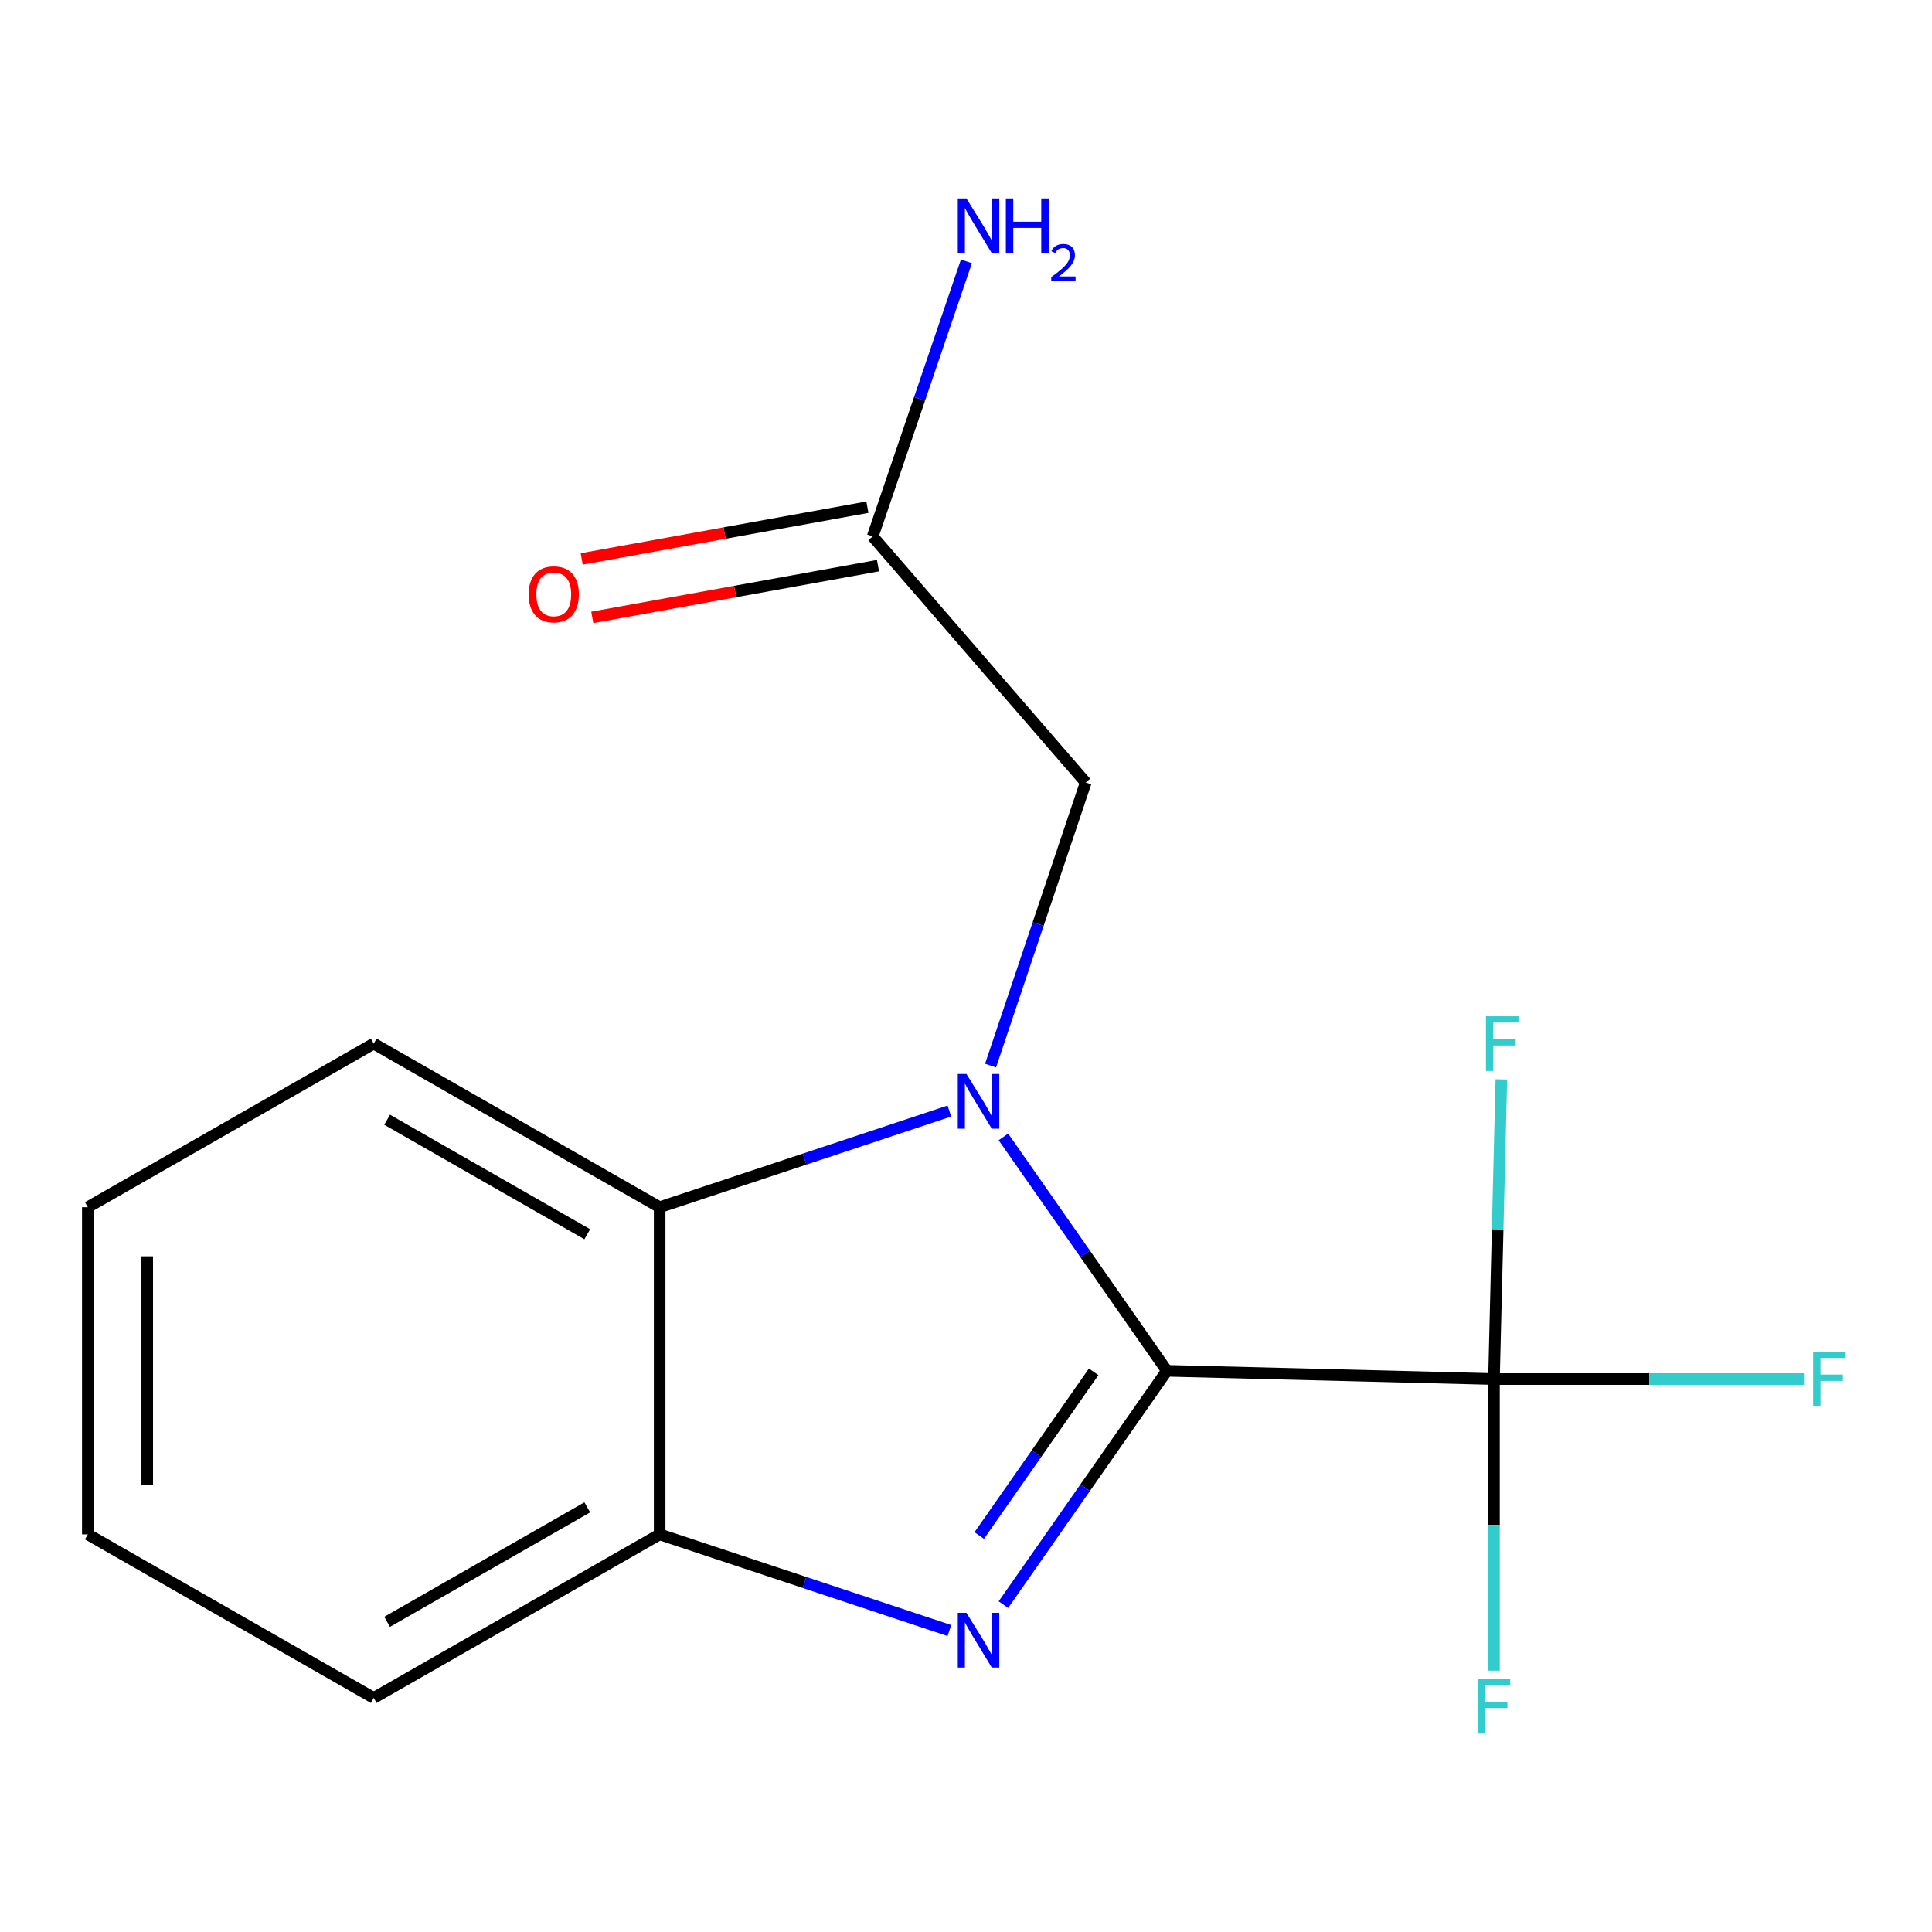 <?xml version='1.0' encoding='iso-8859-1'?>
<svg version='1.1' baseProfile='full'
              xmlns='http://www.w3.org/2000/svg'
                      xmlns:rdkit='http://www.rdkit.org/xml'
                      xmlns:xlink='http://www.w3.org/1999/xlink'
                  xml:space='preserve'
width='1000px' height='1000px' viewBox='0 0 1000 1000'>
<!-- END OF HEADER -->
<rect style='opacity:1.0;fill:#FFFFFF;stroke:none' width='1000' height='1000' x='0' y='0'> </rect>
<path class='bond-0' d='M 603.967,709.523 L 561.664,648.997' style='fill:none;fill-rule:evenodd;stroke:#000000;stroke-width:6px;stroke-linecap:butt;stroke-linejoin:miter;stroke-opacity:1' />
<path class='bond-0' d='M 561.664,648.997 L 519.361,588.471' style='fill:none;fill-rule:evenodd;stroke:#0000FF;stroke-width:6px;stroke-linecap:butt;stroke-linejoin:miter;stroke-opacity:1' />
<path class='bond-1' d='M 603.967,709.523 L 561.665,770.041' style='fill:none;fill-rule:evenodd;stroke:#000000;stroke-width:6px;stroke-linecap:butt;stroke-linejoin:miter;stroke-opacity:1' />
<path class='bond-1' d='M 561.665,770.041 L 519.362,830.558' style='fill:none;fill-rule:evenodd;stroke:#0000FF;stroke-width:6px;stroke-linecap:butt;stroke-linejoin:miter;stroke-opacity:1' />
<path class='bond-1' d='M 566.074,710.062 L 536.462,752.424' style='fill:none;fill-rule:evenodd;stroke:#000000;stroke-width:6px;stroke-linecap:butt;stroke-linejoin:miter;stroke-opacity:1' />
<path class='bond-1' d='M 536.462,752.424 L 506.85,794.786' style='fill:none;fill-rule:evenodd;stroke:#0000FF;stroke-width:6px;stroke-linecap:butt;stroke-linejoin:miter;stroke-opacity:1' />
<path class='bond-2' d='M 603.967,709.523 L 773.277,713.794' style='fill:none;fill-rule:evenodd;stroke:#000000;stroke-width:6px;stroke-linecap:butt;stroke-linejoin:miter;stroke-opacity:1' />
<path class='bond-3' d='M 491.403,575.067 L 416.419,599.963' style='fill:none;fill-rule:evenodd;stroke:#0000FF;stroke-width:6px;stroke-linecap:butt;stroke-linejoin:miter;stroke-opacity:1' />
<path class='bond-3' d='M 416.419,599.963 L 341.435,624.86' style='fill:none;fill-rule:evenodd;stroke:#000000;stroke-width:6px;stroke-linecap:butt;stroke-linejoin:miter;stroke-opacity:1' />
<path class='bond-5' d='M 512.715,551.545 L 537.346,478.281' style='fill:none;fill-rule:evenodd;stroke:#0000FF;stroke-width:6px;stroke-linecap:butt;stroke-linejoin:miter;stroke-opacity:1' />
<path class='bond-5' d='M 537.346,478.281 L 561.977,405.018' style='fill:none;fill-rule:evenodd;stroke:#000000;stroke-width:6px;stroke-linecap:butt;stroke-linejoin:miter;stroke-opacity:1' />
<path class='bond-4' d='M 491.403,843.964 L 416.419,819.075' style='fill:none;fill-rule:evenodd;stroke:#0000FF;stroke-width:6px;stroke-linecap:butt;stroke-linejoin:miter;stroke-opacity:1' />
<path class='bond-4' d='M 416.419,819.075 L 341.435,794.187' style='fill:none;fill-rule:evenodd;stroke:#000000;stroke-width:6px;stroke-linecap:butt;stroke-linejoin:miter;stroke-opacity:1' />
<path class='bond-8' d='M 773.277,713.794 L 775.185,636.237' style='fill:none;fill-rule:evenodd;stroke:#000000;stroke-width:6px;stroke-linecap:butt;stroke-linejoin:miter;stroke-opacity:1' />
<path class='bond-8' d='M 775.185,636.237 L 777.092,558.681' style='fill:none;fill-rule:evenodd;stroke:#33CCCC;stroke-width:6px;stroke-linecap:butt;stroke-linejoin:miter;stroke-opacity:1' />
<path class='bond-9' d='M 773.277,713.794 L 773.277,789.261' style='fill:none;fill-rule:evenodd;stroke:#000000;stroke-width:6px;stroke-linecap:butt;stroke-linejoin:miter;stroke-opacity:1' />
<path class='bond-9' d='M 773.277,789.261 L 773.277,864.728' style='fill:none;fill-rule:evenodd;stroke:#33CCCC;stroke-width:6px;stroke-linecap:butt;stroke-linejoin:miter;stroke-opacity:1' />
<path class='bond-10' d='M 773.277,713.794 L 853.704,713.794' style='fill:none;fill-rule:evenodd;stroke:#000000;stroke-width:6px;stroke-linecap:butt;stroke-linejoin:miter;stroke-opacity:1' />
<path class='bond-10' d='M 853.704,713.794 L 934.131,713.794' style='fill:none;fill-rule:evenodd;stroke:#33CCCC;stroke-width:6px;stroke-linecap:butt;stroke-linejoin:miter;stroke-opacity:1' />
<path class='bond-12' d='M 341.435,624.86 L 193.445,540.179' style='fill:none;fill-rule:evenodd;stroke:#000000;stroke-width:6px;stroke-linecap:butt;stroke-linejoin:miter;stroke-opacity:1' />
<path class='bond-12' d='M 303.965,638.847 L 200.372,579.57' style='fill:none;fill-rule:evenodd;stroke:#000000;stroke-width:6px;stroke-linecap:butt;stroke-linejoin:miter;stroke-opacity:1' />
<path class='bond-16' d='M 341.435,624.86 L 341.435,794.187' style='fill:none;fill-rule:evenodd;stroke:#000000;stroke-width:6px;stroke-linecap:butt;stroke-linejoin:miter;stroke-opacity:1' />
<path class='bond-13' d='M 341.435,794.187 L 193.445,878.85' style='fill:none;fill-rule:evenodd;stroke:#000000;stroke-width:6px;stroke-linecap:butt;stroke-linejoin:miter;stroke-opacity:1' />
<path class='bond-13' d='M 303.967,780.196 L 200.374,839.46' style='fill:none;fill-rule:evenodd;stroke:#000000;stroke-width:6px;stroke-linecap:butt;stroke-linejoin:miter;stroke-opacity:1' />
<path class='bond-6' d='M 561.977,405.018 L 451.706,277.647' style='fill:none;fill-rule:evenodd;stroke:#000000;stroke-width:6px;stroke-linecap:butt;stroke-linejoin:miter;stroke-opacity:1' />
<path class='bond-7' d='M 448.966,262.519 L 375.026,275.909' style='fill:none;fill-rule:evenodd;stroke:#000000;stroke-width:6px;stroke-linecap:butt;stroke-linejoin:miter;stroke-opacity:1' />
<path class='bond-7' d='M 375.026,275.909 L 301.087,289.3' style='fill:none;fill-rule:evenodd;stroke:#FF0000;stroke-width:6px;stroke-linecap:butt;stroke-linejoin:miter;stroke-opacity:1' />
<path class='bond-7' d='M 454.446,292.776 L 380.506,306.167' style='fill:none;fill-rule:evenodd;stroke:#000000;stroke-width:6px;stroke-linecap:butt;stroke-linejoin:miter;stroke-opacity:1' />
<path class='bond-7' d='M 380.506,306.167 L 306.566,319.557' style='fill:none;fill-rule:evenodd;stroke:#FF0000;stroke-width:6px;stroke-linecap:butt;stroke-linejoin:miter;stroke-opacity:1' />
<path class='bond-11' d='M 451.706,277.647 L 475.962,206.466' style='fill:none;fill-rule:evenodd;stroke:#000000;stroke-width:6px;stroke-linecap:butt;stroke-linejoin:miter;stroke-opacity:1' />
<path class='bond-11' d='M 475.962,206.466 L 500.219,135.285' style='fill:none;fill-rule:evenodd;stroke:#0000FF;stroke-width:6px;stroke-linecap:butt;stroke-linejoin:miter;stroke-opacity:1' />
<path class='bond-14' d='M 193.445,540.179 L 45.455,624.86' style='fill:none;fill-rule:evenodd;stroke:#000000;stroke-width:6px;stroke-linecap:butt;stroke-linejoin:miter;stroke-opacity:1' />
<path class='bond-15' d='M 193.445,878.85 L 45.455,794.187' style='fill:none;fill-rule:evenodd;stroke:#000000;stroke-width:6px;stroke-linecap:butt;stroke-linejoin:miter;stroke-opacity:1' />
<path class='bond-17' d='M 45.455,624.86 L 45.455,794.187' style='fill:none;fill-rule:evenodd;stroke:#000000;stroke-width:6px;stroke-linecap:butt;stroke-linejoin:miter;stroke-opacity:1' />
<path class='bond-17' d='M 76.204,650.259 L 76.204,768.788' style='fill:none;fill-rule:evenodd;stroke:#000000;stroke-width:6px;stroke-linecap:butt;stroke-linejoin:miter;stroke-opacity:1' />
<path  class='atom-1' d='M 500.231 555.897
L 509.511 570.897
Q 510.431 572.377, 511.911 575.057
Q 513.391 577.737, 513.471 577.897
L 513.471 555.897
L 517.231 555.897
L 517.231 584.217
L 513.351 584.217
L 503.391 567.817
Q 502.231 565.897, 500.991 563.697
Q 499.791 561.497, 499.431 560.817
L 499.431 584.217
L 495.751 584.217
L 495.751 555.897
L 500.231 555.897
' fill='#0000FF'/>
<path  class='atom-2' d='M 500.231 834.812
L 509.511 849.812
Q 510.431 851.292, 511.911 853.972
Q 513.391 856.652, 513.471 856.812
L 513.471 834.812
L 517.231 834.812
L 517.231 863.132
L 513.351 863.132
L 503.391 846.732
Q 502.231 844.812, 500.991 842.612
Q 499.791 840.412, 499.431 839.732
L 499.431 863.132
L 495.751 863.132
L 495.751 834.812
L 500.231 834.812
' fill='#0000FF'/>
<path  class='atom-8' d='M 273.633 307.623
Q 273.633 300.823, 276.993 297.023
Q 280.353 293.223, 286.633 293.223
Q 292.913 293.223, 296.273 297.023
Q 299.633 300.823, 299.633 307.623
Q 299.633 314.503, 296.233 318.423
Q 292.833 322.303, 286.633 322.303
Q 280.393 322.303, 276.993 318.423
Q 273.633 314.543, 273.633 307.623
M 286.633 319.103
Q 290.953 319.103, 293.273 316.223
Q 295.633 313.303, 295.633 307.623
Q 295.633 302.063, 293.273 299.263
Q 290.953 296.423, 286.633 296.423
Q 282.313 296.423, 279.953 299.223
Q 277.633 302.023, 277.633 307.623
Q 277.633 313.343, 279.953 316.223
Q 282.313 319.103, 286.633 319.103
' fill='#FF0000'/>
<path  class='atom-9' d='M 769.127 526.019
L 785.967 526.019
L 785.967 529.259
L 772.927 529.259
L 772.927 537.859
L 784.527 537.859
L 784.527 541.139
L 772.927 541.139
L 772.927 554.339
L 769.127 554.339
L 769.127 526.019
' fill='#33CCCC'/>
<path  class='atom-10' d='M 764.857 868.961
L 781.697 868.961
L 781.697 872.201
L 768.657 872.201
L 768.657 880.801
L 780.257 880.801
L 780.257 884.081
L 768.657 884.081
L 768.657 897.281
L 764.857 897.281
L 764.857 868.961
' fill='#33CCCC'/>
<path  class='atom-11' d='M 938.471 699.634
L 955.311 699.634
L 955.311 702.874
L 942.271 702.874
L 942.271 711.474
L 953.871 711.474
L 953.871 714.754
L 942.271 714.754
L 942.271 727.954
L 938.471 727.954
L 938.471 699.634
' fill='#33CCCC'/>
<path  class='atom-12' d='M 500.231 102.719
L 509.511 117.719
Q 510.431 119.199, 511.911 121.879
Q 513.391 124.559, 513.471 124.719
L 513.471 102.719
L 517.231 102.719
L 517.231 131.039
L 513.351 131.039
L 503.391 114.639
Q 502.231 112.719, 500.991 110.519
Q 499.791 108.319, 499.431 107.639
L 499.431 131.039
L 495.751 131.039
L 495.751 102.719
L 500.231 102.719
' fill='#0000FF'/>
<path  class='atom-12' d='M 520.631 102.719
L 524.471 102.719
L 524.471 114.759
L 538.951 114.759
L 538.951 102.719
L 542.791 102.719
L 542.791 131.039
L 538.951 131.039
L 538.951 117.959
L 524.471 117.959
L 524.471 131.039
L 520.631 131.039
L 520.631 102.719
' fill='#0000FF'/>
<path  class='atom-12' d='M 544.164 130.045
Q 544.85 128.277, 546.487 127.3
Q 548.124 126.297, 550.394 126.297
Q 553.219 126.297, 554.803 127.828
Q 556.387 129.359, 556.387 132.078
Q 556.387 134.85, 554.328 137.437
Q 552.295 140.025, 548.071 143.087
L 556.704 143.087
L 556.704 145.199
L 544.111 145.199
L 544.111 143.43
Q 547.596 140.949, 549.655 139.101
Q 551.741 137.253, 552.744 135.589
Q 553.747 133.926, 553.747 132.21
Q 553.747 130.415, 552.85 129.412
Q 551.952 128.409, 550.394 128.409
Q 548.89 128.409, 547.886 129.016
Q 546.883 129.623, 546.17 130.969
L 544.164 130.045
' fill='#0000FF'/>
</svg>

